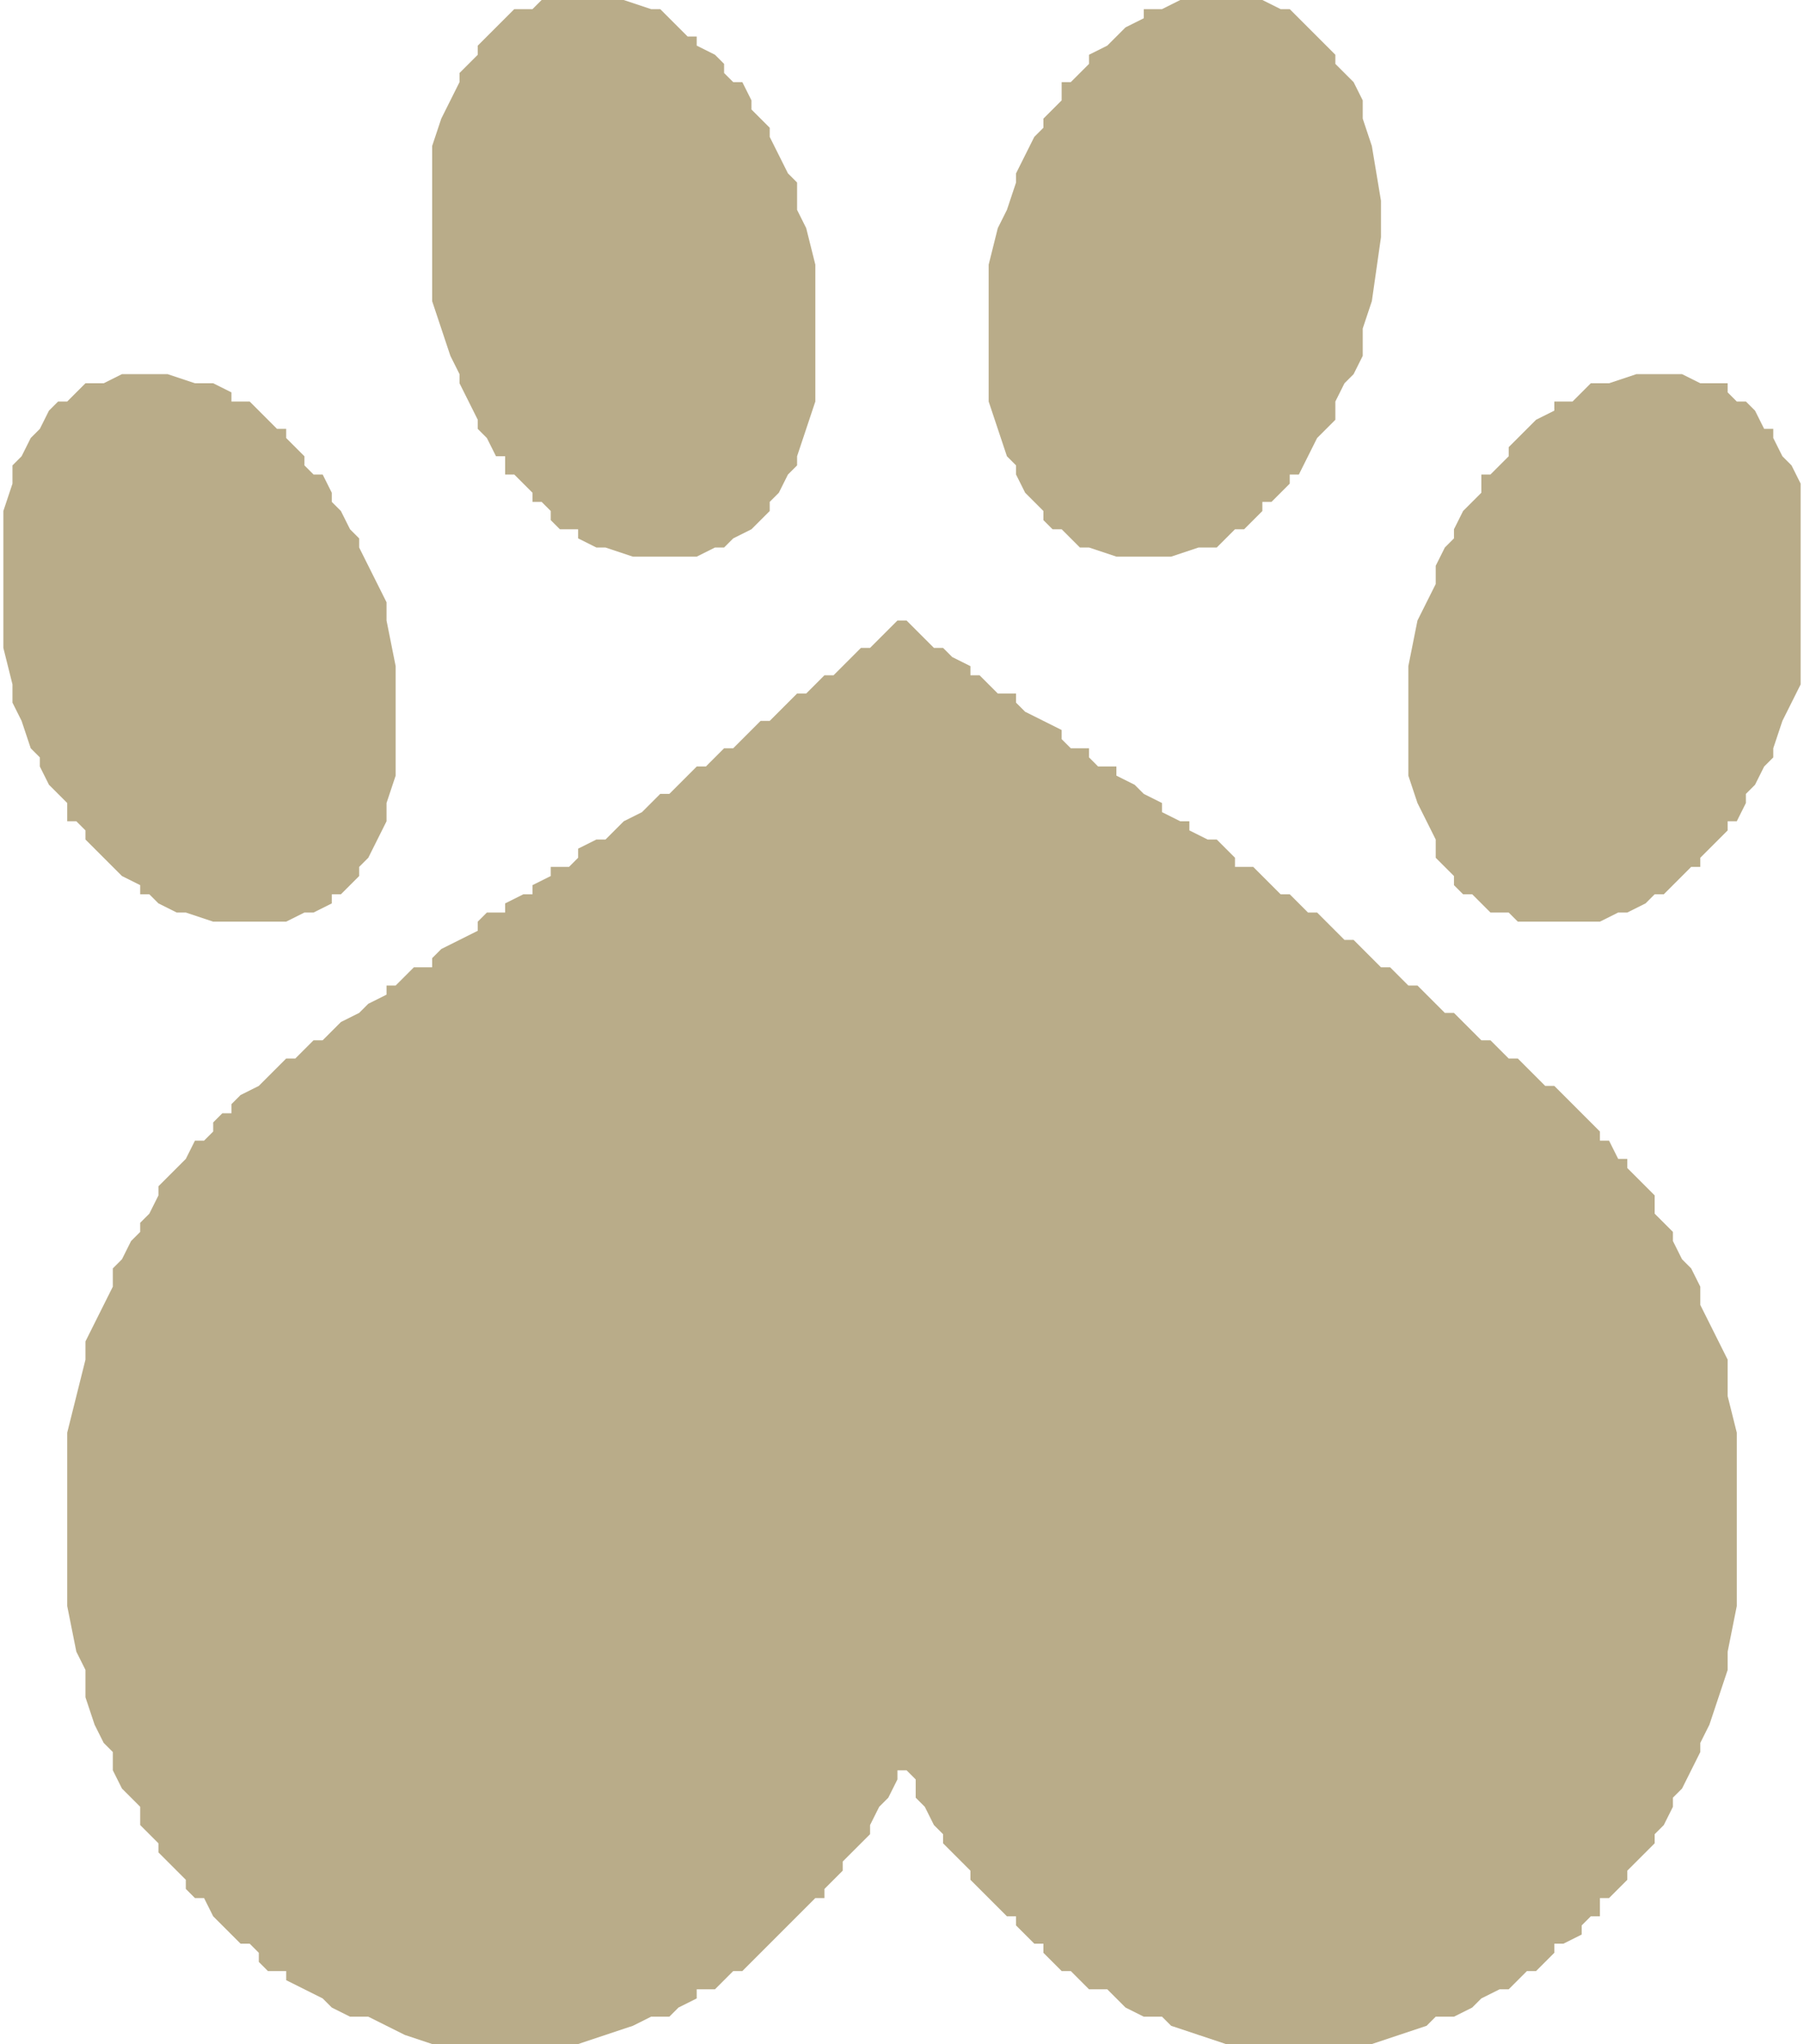 <?xml version="1.0" encoding="UTF-8"?> <!-- Creator: CorelDRAW X6 --> <svg xmlns="http://www.w3.org/2000/svg" xmlns:xlink="http://www.w3.org/1999/xlink" xml:space="preserve" width="43.032mm" height="48.748mm" style="shape-rendering:geometricPrecision; text-rendering:geometricPrecision; image-rendering:optimizeQuality; fill-rule:evenodd; clip-rule:evenodd" viewBox="0 0 197 224"> <defs> <style type="text/css"> <![CDATA[ .fil0 {fill:#B9AC89} ]]> </style> </defs> <g id="Слой_x0020_1">  <g id="_1517046352"> <polygon class="fil0" points="44,223 42,222 40,221 38,221 36,220 35,219 33,218 33,218 31,217 31,216 29,216 28,215 28,214 27,213 26,213 25,212 24,211 23,210 23,210 22,208 21,208 20,207 20,206 19,205 18,204 17,203 17,202 16,201 15,200 15,198 14,197 13,196 12,194 12,192 11,191 10,189 9,186 9,183 8,181 7,176 7,157 8,153 9,149 9,147 10,145 11,143 12,141 12,139 13,138 14,136 15,135 15,134 16,133 17,131 17,130 18,129 19,128 20,127 20,127 21,125 22,125 23,124 23,123 24,122 25,122 25,121 26,120 28,119 28,119 29,118 30,117 31,116 32,116 33,115 34,114 35,114 36,113 37,112 39,111 39,111 40,110 42,109 42,108 43,108 44,107 45,106 47,106 47,105 48,104 50,103 50,103 52,102 52,101 53,100 55,100 55,99 57,98 58,98 58,97 60,96 60,95 62,95 63,94 63,93 65,92 66,92 67,91 68,90 68,90 70,89 71,88 72,87 73,87 74,86 75,85 76,84 77,84 78,83 79,82 80,82 81,81 82,80 83,79 84,79 85,78 86,77 87,76 88,76 89,75 90,74 91,74 92,73 93,72 94,71 95,71 96,70 97,69 98,68 99,68 100,69 101,70 102,71 103,71 104,72 106,73 106,74 107,74 108,75 109,76 111,76 111,77 112,78 114,79 114,79 116,80 116,81 117,82 119,82 119,83 120,84 122,84 122,85 124,86 125,87 125,87 127,88 127,89 129,90 130,90 130,91 132,92 133,92 134,93 135,94 135,95 137,95 138,96 139,97 140,98 141,98 142,99 143,100 144,100 145,101 146,102 147,103 148,103 149,104 150,105 151,106 152,106 153,107 154,108 155,108 156,109 157,110 158,111 159,111 160,112 161,113 162,114 163,114 164,115 165,116 166,116 167,117 168,118 169,119 170,119 171,120 172,121 173,122 173,122 174,123 175,124 175,125 176,125 177,127 178,127 178,128 179,129 180,130 181,131 181,133 182,134 183,135 183,136 184,138 185,139 186,141 186,143 187,145 188,147 189,149 189,153 190,157 190,176 189,181 189,183 188,186 187,189 186,191 186,192 185,194 184,196 183,197 183,198 182,200 181,201 181,202 180,203 179,204 178,205 178,206 177,207 176,208 175,208 175,210 174,210 173,211 173,212 171,213 170,213 170,214 169,215 168,216 167,216 166,217 165,218 164,218 162,219 161,220 159,221 157,221 156,222 153,223 150,224 134,224 131,223 128,222 127,221 125,221 123,220 122,219 121,218 119,218 118,217 117,216 116,216 115,215 114,214 114,213 113,213 112,212 111,211 111,210 110,210 109,209 108,208 108,208 107,207 106,206 106,205 105,204 104,203 103,202 103,201 102,200 101,198 100,197 100,195 99,194 98,194 98,195 97,197 96,198 95,200 95,201 94,202 93,203 92,204 92,205 91,206 90,207 90,208 89,208 88,209 87,210 87,210 86,211 85,212 84,213 84,213 83,214 82,215 81,216 80,216 79,217 78,218 76,218 76,219 74,220 73,221 71,221 69,222 66,223 63,224 47,224 "></polygon> <polygon class="fil0" points="66,60 65,60 63,59 63,58 61,58 60,57 60,56 59,55 58,55 58,54 57,53 56,52 55,52 55,50 54,50 53,48 52,47 52,46 51,44 50,42 50,41 49,39 48,36 47,33 47,26 47,22 47,16 48,13 49,11 50,9 50,8 51,7 52,6 52,5 53,4 54,3 55,2 56,1 58,1 59,0 68,0 71,1 72,1 73,2 74,3 75,4 76,4 76,5 78,6 79,7 79,8 80,9 81,9 82,11 82,12 83,13 84,14 84,15 85,17 86,19 87,20 87,23 88,25 89,29 89,44 88,47 87,50 87,51 86,52 85,54 84,55 84,56 83,57 82,58 82,58 80,59 79,60 78,60 76,61 69,61 "></polygon> <polygon class="fil0" points="119,60 118,60 117,59 116,58 115,58 114,57 114,56 113,55 112,54 111,52 111,51 110,50 109,47 108,44 108,29 109,25 110,23 111,20 111,19 112,17 113,15 114,14 114,13 115,12 116,11 116,9 117,9 118,8 119,7 119,6 121,5 122,4 122,4 123,3 125,2 125,1 127,1 129,0 138,0 140,1 141,1 142,2 143,3 144,4 145,5 146,6 146,7 147,8 148,9 149,11 149,13 150,16 151,22 151,26 150,33 149,36 149,39 148,41 147,42 146,44 146,46 145,47 144,48 143,50 143,50 142,52 141,52 141,53 140,54 139,55 138,55 138,56 137,57 136,58 135,58 134,59 133,60 131,60 128,61 122,61 "></polygon> <polygon class="fil0" points="165,100 163,100 162,99 161,98 160,98 159,97 159,96 158,95 157,94 157,92 156,90 155,88 154,85 154,73 155,68 156,66 157,64 157,62 158,60 159,59 159,58 160,56 161,55 162,54 162,52 163,52 164,51 165,50 165,49 166,48 167,47 167,47 168,46 170,45 170,44 172,44 173,43 174,42 176,42 179,41 184,41 186,42 189,42 189,43 190,44 191,44 192,45 193,47 194,47 194,48 195,50 196,51 197,53 197,56 197,71 197,75 196,77 195,79 194,82 194,83 193,84 192,86 191,87 191,88 190,90 189,90 189,91 188,92 187,93 186,94 186,95 185,95 184,96 183,97 182,98 181,98 180,99 178,100 177,100 175,101 166,101 "></polygon> <polygon class="fil0" points="20,100 19,100 17,99 16,98 15,98 15,97 13,96 12,95 12,95 11,94 10,93 9,92 9,91 8,90 7,90 7,88 6,87 5,86 4,84 4,83 3,82 2,79 1,77 1,75 0,71 0,56 1,53 1,51 2,50 3,48 4,47 4,47 5,45 6,44 7,44 8,43 9,42 11,42 13,41 18,41 21,42 23,42 25,43 25,44 27,44 28,45 29,46 30,47 31,47 31,48 32,49 33,50 33,51 34,52 35,52 36,54 36,55 37,56 38,58 39,59 39,60 40,62 41,64 42,66 42,68 43,73 43,85 42,88 42,90 41,92 40,94 39,95 39,96 38,97 37,98 36,98 36,99 34,100 33,100 31,101 23,101 "></polygon> </g> </g> </svg> 